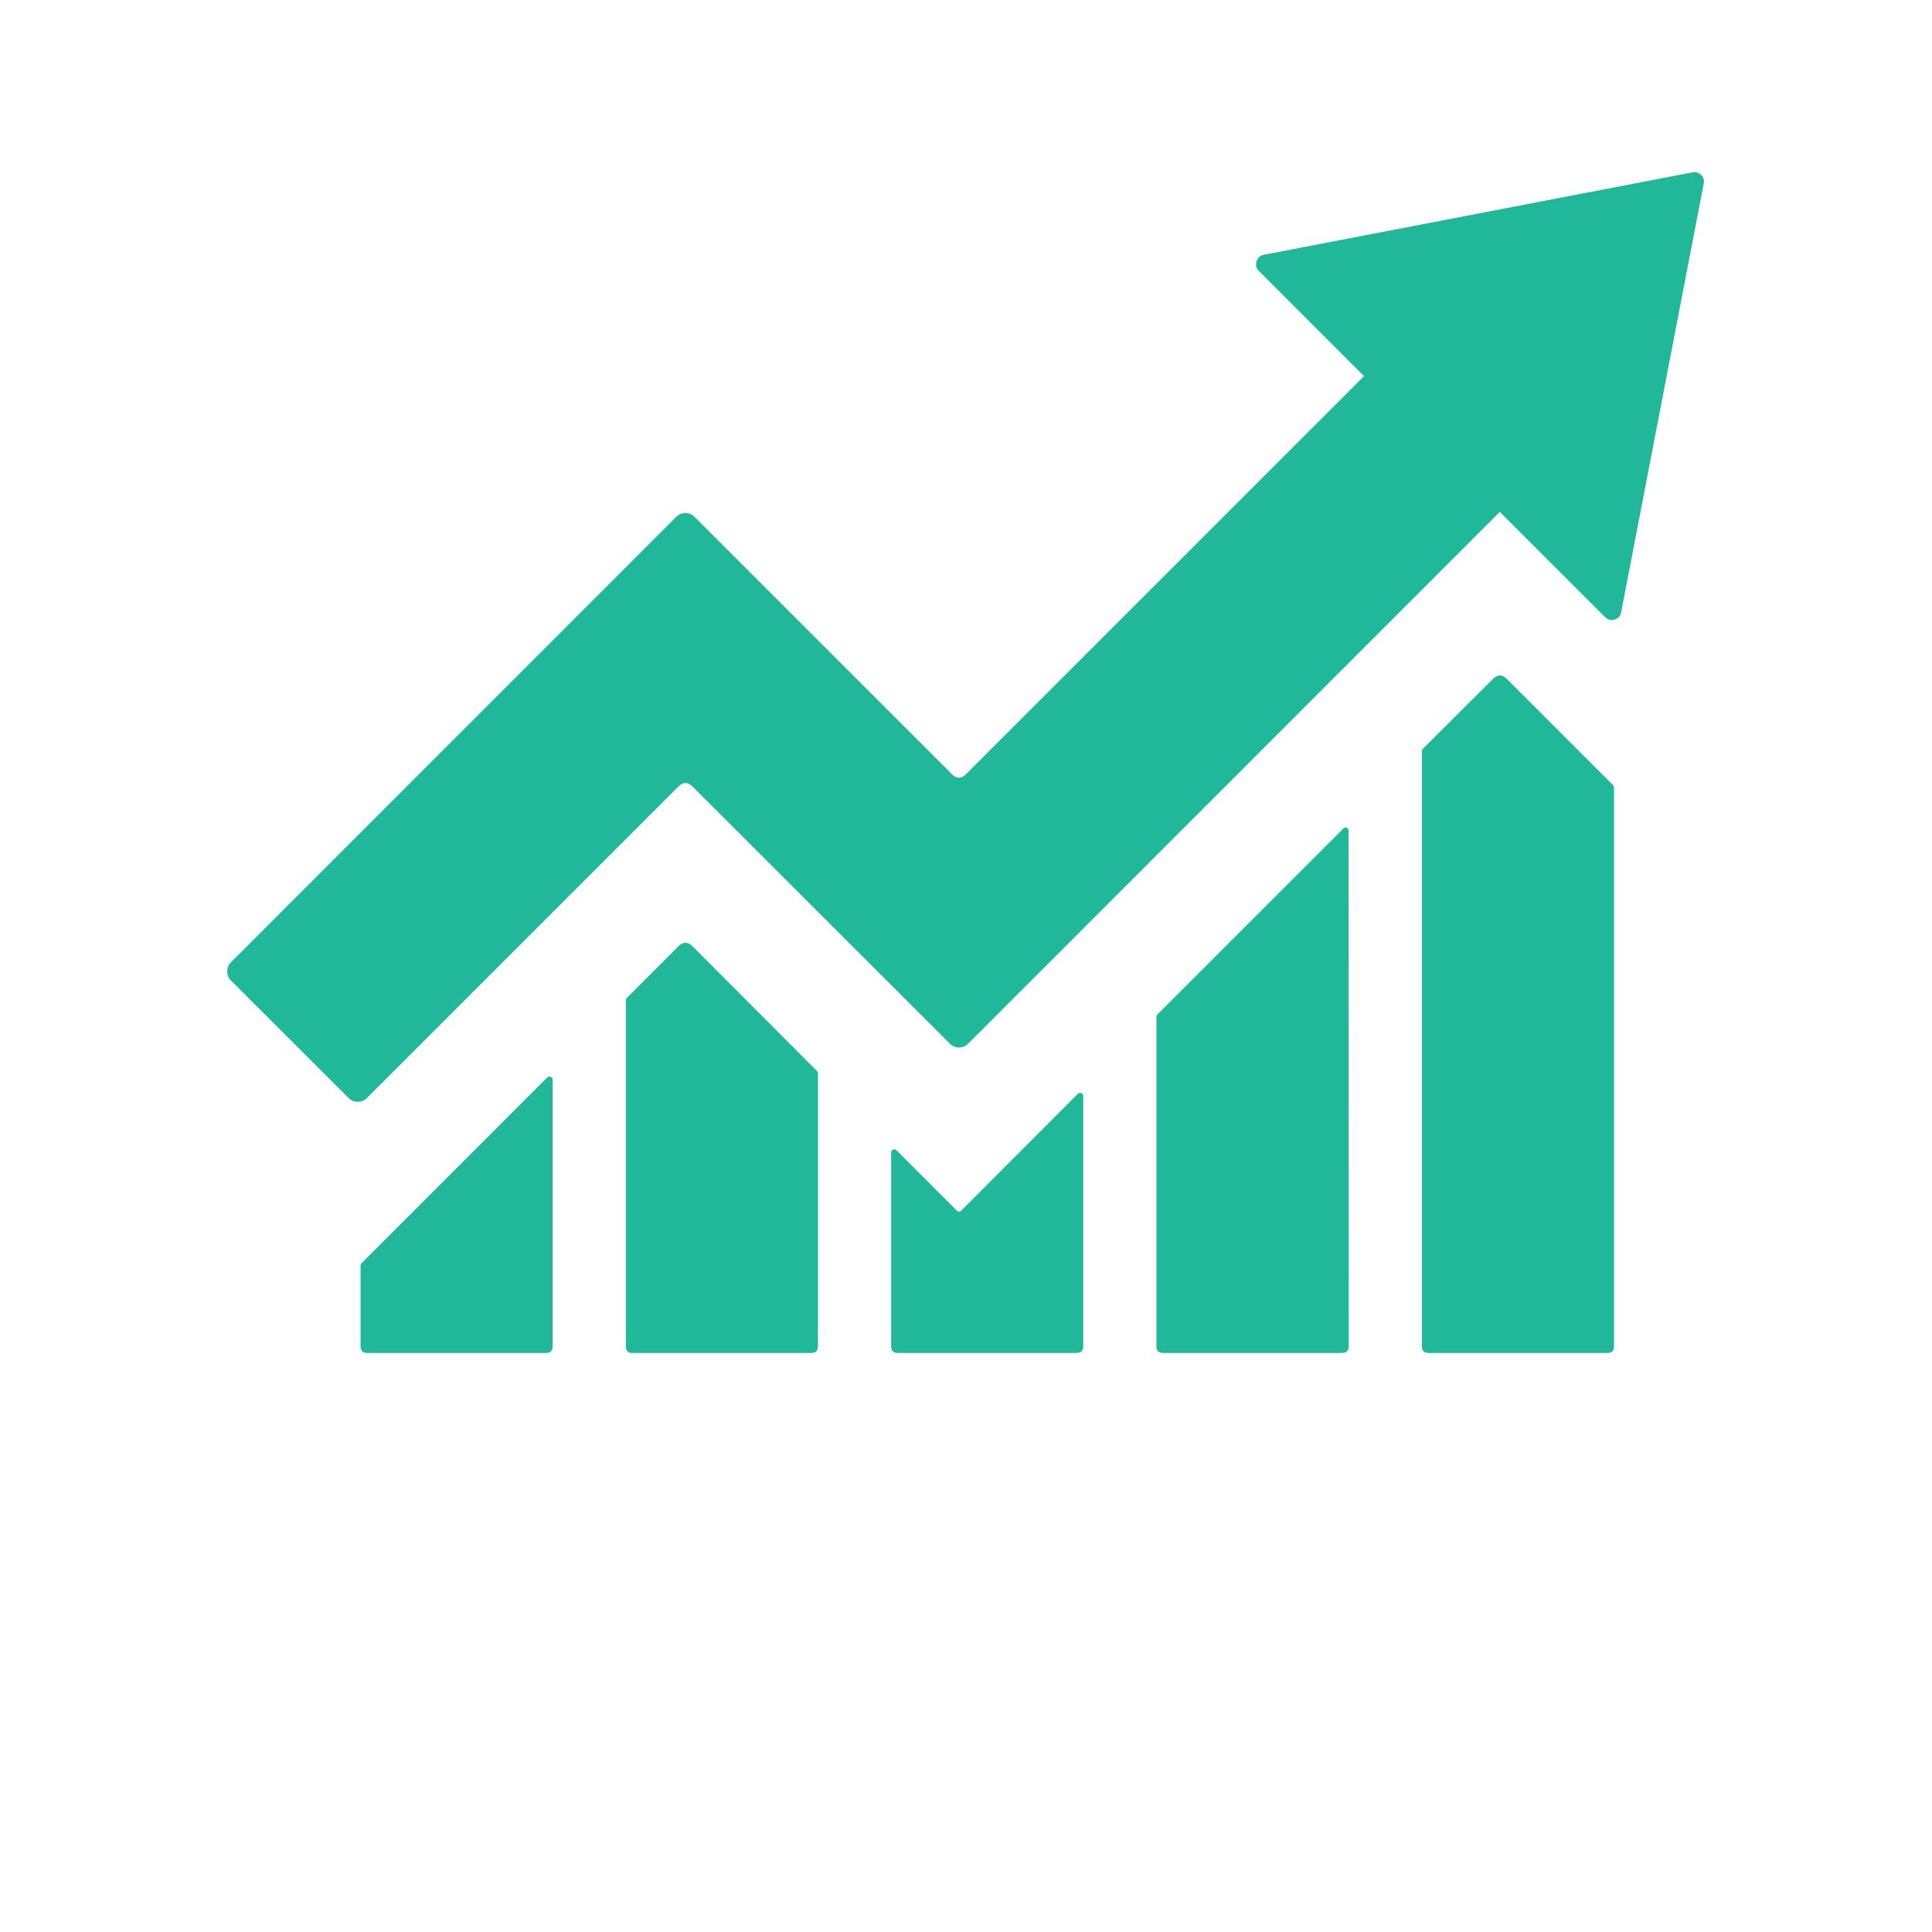 <svg xmlns="http://www.w3.org/2000/svg" xmlns:xlink="http://www.w3.org/1999/xlink" width="40" zoomAndPan="magnify" viewBox="0 0 30 37.92" height="40" preserveAspectRatio="xMidYMid meet" version="1.2"><defs><clipPath id="646b9d5e3b"><path d="M 3 21 L 7 21 L 7 26.57 L 3 26.57 Z M 3 21 "/></clipPath><clipPath id="a10384edbd"><path d="M 13 21 L 18 21 L 18 26.57 L 13 26.57 Z M 13 21 "/></clipPath><clipPath id="425483da70"><path d="M 8 18 L 13 18 L 13 26.57 L 8 26.57 Z M 8 18 "/></clipPath><clipPath id="9eba73c3a7"><path d="M 18 16 L 23 16 L 23 26.57 L 18 26.57 Z M 18 16 "/></clipPath><clipPath id="5954b7059d"><path d="M 23 13 L 28 13 L 28 26.57 L 23 26.57 Z M 23 13 "/></clipPath><clipPath id="e752205a93"><path d="M 0.5 3.367 L 29.688 3.367 L 29.688 22 L 0.5 22 Z M 0.5 3.367 "/></clipPath></defs><g id="2b770b2309"><g clip-rule="nonzero" clip-path="url(#646b9d5e3b)"><path style=" stroke:none;fill-rule:nonzero;fill:#21b799;fill-opacity:1;" d="M 6.887 21.191 C 6.887 21.164 6.871 21.145 6.848 21.137 C 6.824 21.125 6.801 21.129 6.781 21.148 L 3.133 24.797 C 3.121 24.809 3.117 24.824 3.117 24.84 L 3.117 26.426 C 3.117 26.512 3.16 26.555 3.246 26.555 L 6.758 26.555 C 6.844 26.555 6.887 26.512 6.887 26.422 Z M 6.887 21.191 "/></g><g clip-rule="nonzero" clip-path="url(#a10384edbd)"><path style=" stroke:none;fill-rule:nonzero;fill:#21b799;fill-opacity:1;" d="M 17.301 21.512 C 17.301 21.484 17.289 21.465 17.266 21.457 C 17.238 21.445 17.215 21.449 17.195 21.469 L 14.906 23.762 C 14.875 23.789 14.848 23.789 14.82 23.762 L 13.637 22.578 C 13.617 22.559 13.594 22.555 13.57 22.562 C 13.543 22.574 13.531 22.594 13.531 22.621 L 13.531 26.426 C 13.531 26.512 13.574 26.555 13.66 26.555 L 17.172 26.555 C 17.258 26.555 17.301 26.512 17.301 26.422 Z M 17.301 21.512 "/></g><g clip-rule="nonzero" clip-path="url(#425483da70)"><path style=" stroke:none;fill-rule:nonzero;fill:#21b799;fill-opacity:1;" d="M 12.094 21.062 C 12.094 21.043 12.086 21.031 12.074 21.02 L 9.633 18.574 C 9.539 18.48 9.449 18.48 9.355 18.574 L 8.34 19.59 C 8.328 19.602 8.324 19.613 8.324 19.633 L 8.324 26.426 C 8.324 26.512 8.367 26.555 8.453 26.555 L 11.965 26.555 C 12.051 26.555 12.094 26.512 12.094 26.422 Z M 12.094 21.062 "/></g><g clip-rule="nonzero" clip-path="url(#9eba73c3a7)"><path style=" stroke:none;fill-rule:nonzero;fill:#21b799;fill-opacity:1;" d="M 22.508 16.305 C 22.508 16.277 22.496 16.258 22.473 16.246 C 22.445 16.238 22.426 16.242 22.406 16.262 L 18.758 19.91 C 18.746 19.922 18.738 19.934 18.738 19.953 L 18.738 26.426 C 18.738 26.512 18.781 26.555 18.871 26.555 L 22.379 26.555 C 22.465 26.555 22.512 26.512 22.512 26.422 Z M 22.508 16.305 "/></g><g clip-rule="nonzero" clip-path="url(#5954b7059d)"><path style=" stroke:none;fill-rule:nonzero;fill:#21b799;fill-opacity:1;" d="M 27.719 15.453 C 27.719 15.434 27.711 15.422 27.699 15.41 L 25.617 13.328 C 25.523 13.234 25.434 13.234 25.34 13.328 L 23.965 14.699 C 23.953 14.711 23.949 14.727 23.949 14.742 L 23.949 26.426 C 23.949 26.512 23.992 26.555 24.078 26.555 L 27.59 26.555 C 27.676 26.555 27.719 26.512 27.719 26.422 Z M 27.719 15.453 "/></g><g clip-rule="nonzero" clip-path="url(#e752205a93)"><path style=" stroke:none;fill-rule:nonzero;fill:#21b799;fill-opacity:1;" d="M 29.258 3.383 L 20.848 5 C 20.773 5.016 20.723 5.059 20.703 5.129 C 20.68 5.203 20.695 5.266 20.75 5.32 L 22.812 7.383 L 15 15.195 C 14.91 15.289 14.816 15.289 14.723 15.195 L 9.672 10.145 C 9.625 10.094 9.562 10.07 9.492 10.07 C 9.422 10.07 9.363 10.094 9.312 10.145 L 0.574 18.887 C 0.523 18.934 0.5 18.996 0.5 19.066 C 0.5 19.137 0.523 19.195 0.574 19.246 L 2.883 21.551 C 2.93 21.602 2.992 21.625 3.062 21.625 C 3.129 21.625 3.191 21.602 3.242 21.551 L 9.355 15.438 C 9.449 15.344 9.539 15.344 9.633 15.438 L 14.684 20.484 C 14.73 20.535 14.793 20.559 14.863 20.559 C 14.934 20.559 14.992 20.535 15.043 20.484 L 25.477 10.047 L 27.543 12.113 C 27.598 12.164 27.66 12.18 27.73 12.16 C 27.801 12.137 27.848 12.09 27.859 12.016 L 29.48 3.602 C 29.492 3.539 29.477 3.48 29.43 3.434 C 29.383 3.387 29.324 3.371 29.258 3.383 Z M 29.258 3.383 "/></g></g></svg>